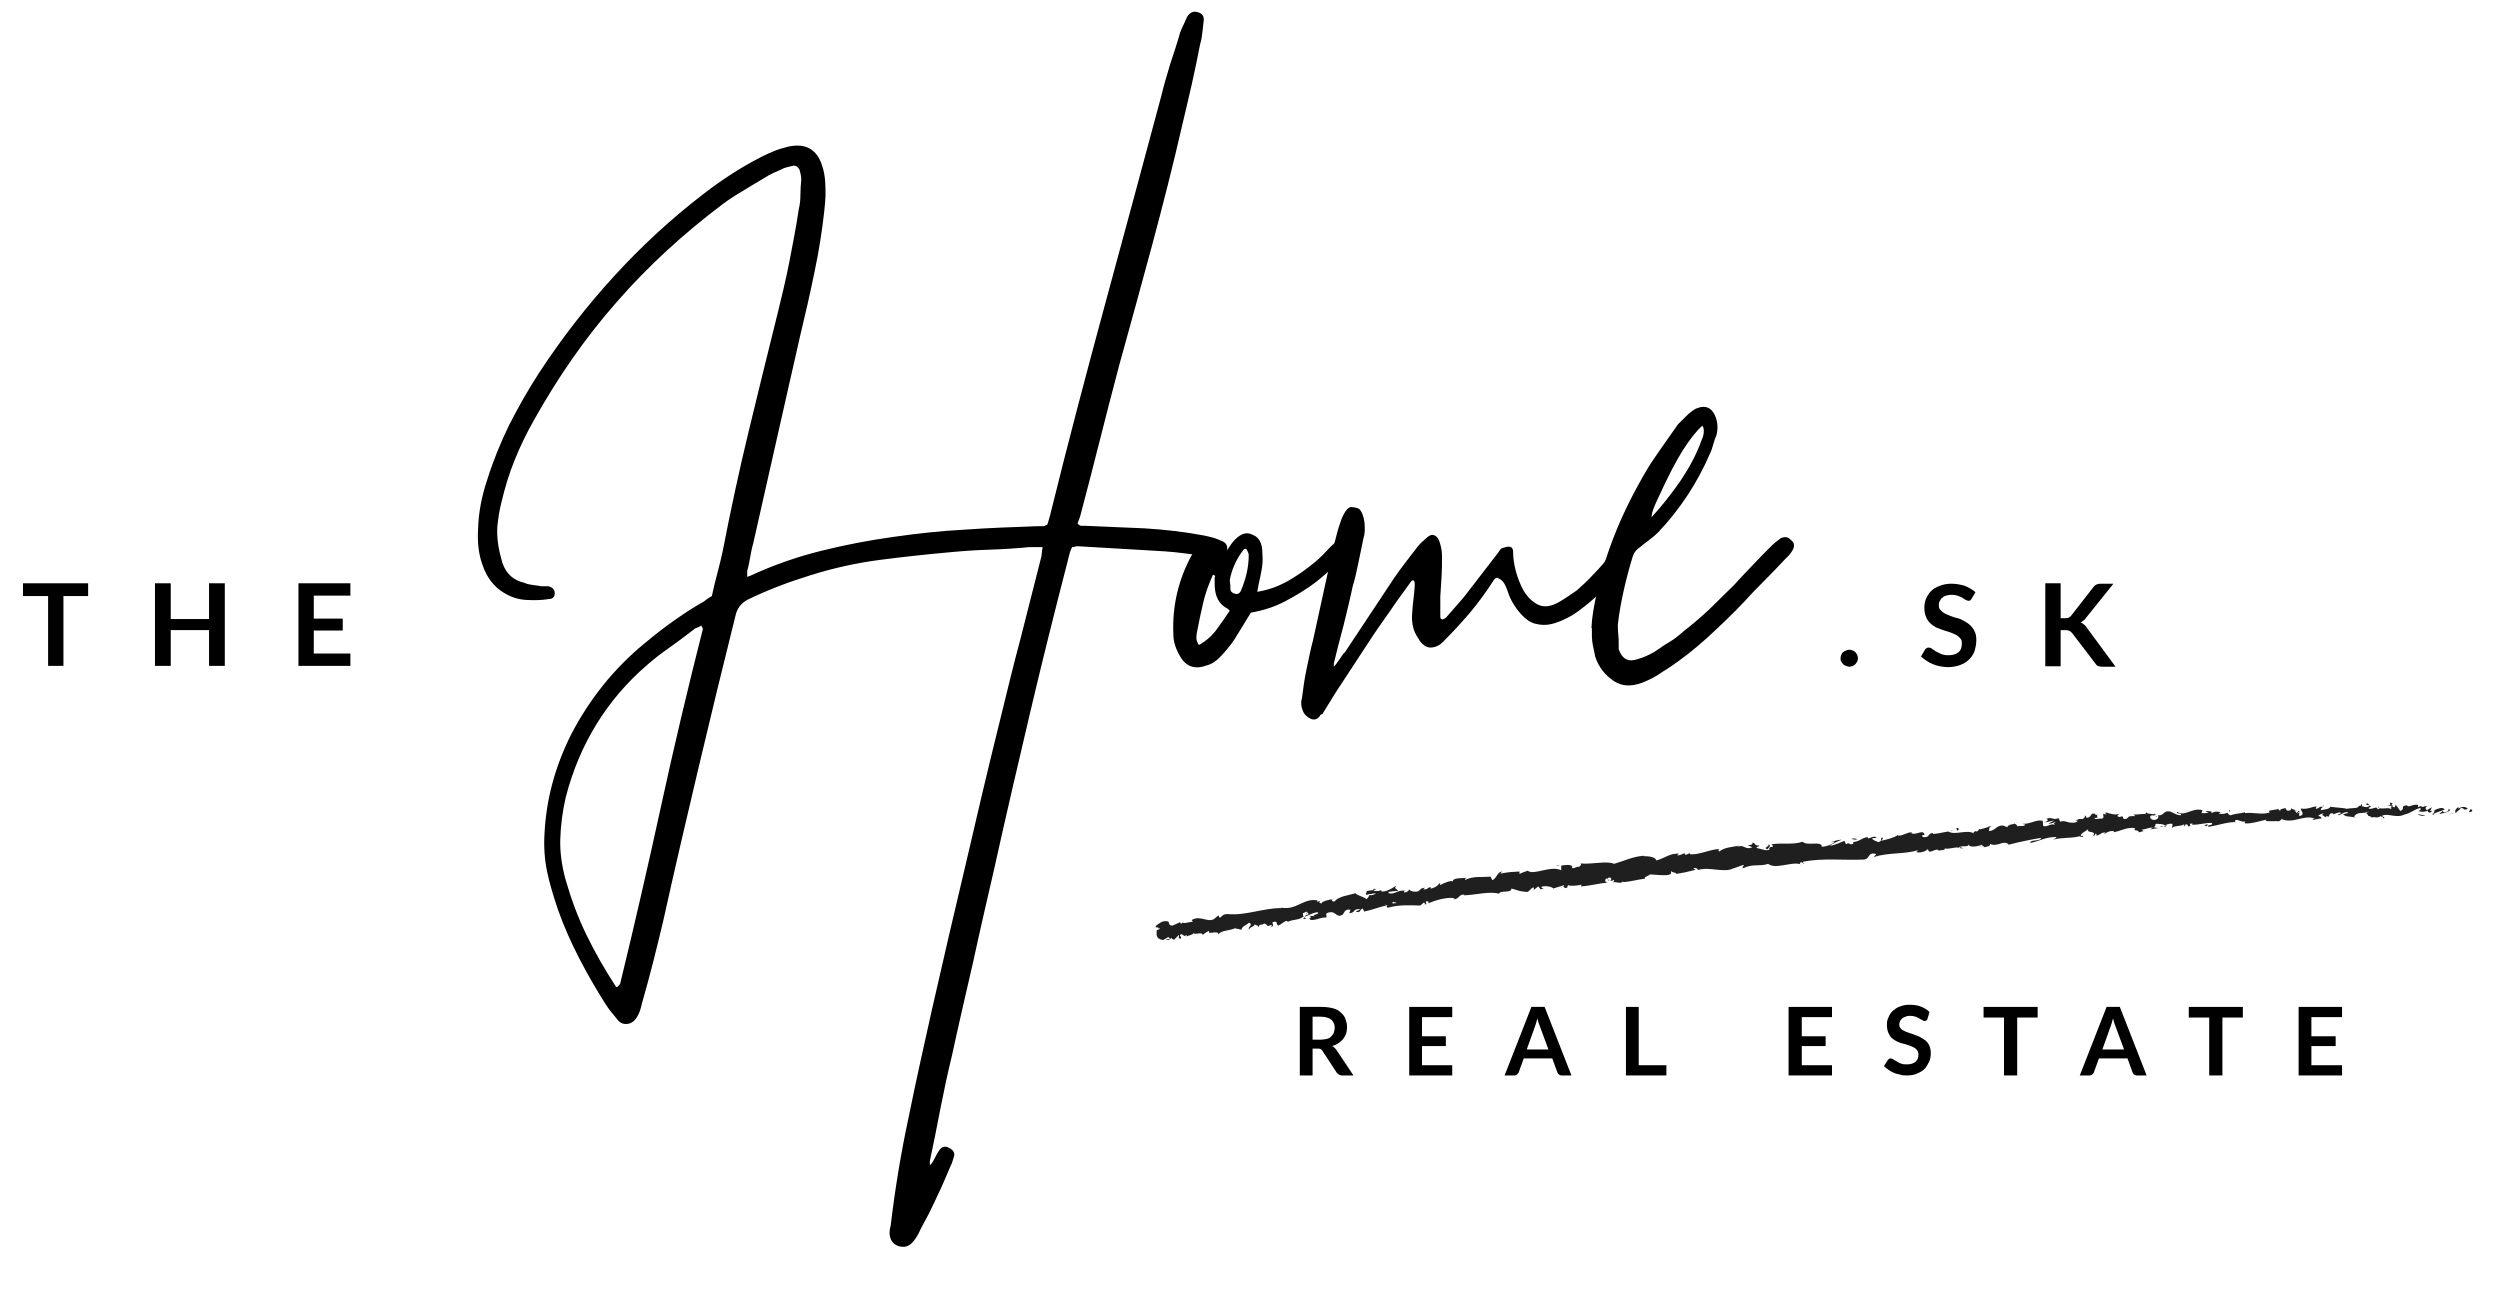 <?xml version="1.0" encoding="utf-8"?>
<!-- Generator: Adobe Illustrator 21.0.0, SVG Export Plug-In . SVG Version: 6.00 Build 0)  -->
<svg version="1.1" id="Layer_1" xmlns="http://www.w3.org/2000/svg" xmlns:xlink="http://www.w3.org/1999/xlink" x="0px" y="0px"
	 viewBox="0 0 587.2 302.8" enable-background="new 0 0 587.2 302.8" xml:space="preserve">
<polygon points="20.7,137 20.7,140 14.9,140 14.9,156.4 11.3,156.4 11.3,140 5.4,140 5.4,137 "/>
<polygon points="52.8,156.4 49.1,156.4 49.1,148 40.1,148 40.1,156.4 36.4,156.4 36.4,137 40.1,137 40.1,145.4 49.1,145.4 49.1,137 
	52.8,137 "/>
<polygon points="82.3,137 82.3,139.9 73.7,139.9 73.7,145.3 80.5,145.3 80.5,148.1 73.7,148.1 73.7,153.5 82.3,153.5 82.3,156.4 
	70.1,156.4 70.1,137 "/>
<path d="M432.3,154.6c0-0.3,0.1-0.5,0.2-0.8c0.1-0.3,0.2-0.5,0.4-0.6c0.2-0.2,0.4-0.3,0.7-0.4c0.3-0.1,0.5-0.2,0.8-0.2
	c0.3,0,0.5,0.1,0.8,0.2c0.3,0.1,0.5,0.3,0.6,0.4c0.2,0.2,0.3,0.4,0.4,0.6c0.1,0.3,0.2,0.5,0.2,0.8c0,0.3-0.1,0.6-0.2,0.8
	c-0.1,0.2-0.3,0.5-0.4,0.6c-0.2,0.2-0.4,0.3-0.6,0.4c-0.3,0.1-0.5,0.2-0.8,0.2c-0.3,0-0.6-0.1-0.8-0.2c-0.3-0.1-0.5-0.2-0.7-0.4
	c-0.2-0.2-0.3-0.4-0.4-0.6C432.3,155.2,432.3,154.9,432.3,154.6"/>
<path d="M463.1,140.6c-0.1,0.2-0.2,0.3-0.3,0.4c-0.1,0.1-0.3,0.1-0.5,0.1s-0.4-0.1-0.6-0.2c-0.2-0.1-0.5-0.3-0.8-0.5
	c-0.3-0.2-0.7-0.3-1.1-0.5c-0.4-0.1-0.9-0.2-1.4-0.2c-0.5,0-0.9,0.1-1.3,0.2c-0.4,0.1-0.7,0.3-0.9,0.5c-0.3,0.2-0.4,0.5-0.6,0.8
	s-0.2,0.6-0.2,1c0,0.5,0.1,0.8,0.4,1.1c0.3,0.3,0.6,0.6,1,0.8c0.4,0.2,0.9,0.4,1.4,0.6c0.5,0.2,1.1,0.4,1.6,0.5s1.1,0.4,1.6,0.7
	c0.5,0.3,1,0.6,1.4,1c0.4,0.4,0.8,0.9,1,1.4c0.3,0.6,0.4,1.2,0.4,2.1c0,0.9-0.2,1.7-0.4,2.5c-0.3,0.8-0.7,1.4-1.3,2
	c-0.6,0.6-1.3,1-2.1,1.3s-1.8,0.5-2.9,0.5c-0.6,0-1.2-0.1-1.8-0.2c-0.6-0.1-1.2-0.3-1.7-0.5c-0.5-0.2-1.1-0.5-1.5-0.8
	c-0.5-0.3-0.9-0.7-1.3-1l1-1.7c0.1-0.1,0.2-0.2,0.4-0.3c0.1-0.1,0.3-0.1,0.5-0.1c0.2,0,0.5,0.1,0.7,0.3c0.3,0.2,0.6,0.4,0.9,0.6
	c0.4,0.2,0.8,0.4,1.2,0.6c0.5,0.2,1.1,0.3,1.7,0.3c1,0,1.8-0.2,2.4-0.7c0.6-0.5,0.8-1.2,0.8-2.1c0-0.5-0.1-0.9-0.4-1.2
	c-0.3-0.3-0.6-0.6-1-0.8s-0.9-0.4-1.4-0.6c-0.5-0.2-1.1-0.3-1.6-0.5c-0.6-0.2-1.1-0.4-1.6-0.6c-0.5-0.3-1-0.6-1.4-1
	c-0.4-0.4-0.8-0.9-1-1.5c-0.3-0.6-0.4-1.3-0.4-2.2c0-0.7,0.1-1.4,0.4-2.1c0.3-0.7,0.7-1.3,1.2-1.8c0.5-0.5,1.2-0.9,2-1.2
	c0.8-0.3,1.7-0.5,2.7-0.5c1.1,0,2.2,0.2,3.2,0.5c1,0.4,1.8,0.9,2.5,1.5L463.1,140.6z"/>
<path d="M484.2,145.2h0.8c0.3,0,0.6,0,0.8-0.1c0.2-0.1,0.4-0.2,0.6-0.4l5.3-6.8c0.2-0.3,0.5-0.5,0.7-0.6c0.2-0.1,0.6-0.2,0.9-0.2
	h3.1l-6.5,8.1c-0.2,0.3-0.4,0.5-0.6,0.6c-0.2,0.2-0.4,0.3-0.6,0.4c0.3,0.1,0.6,0.3,0.8,0.5c0.2,0.2,0.5,0.4,0.7,0.8l6.7,9.1h-3.2
	c-0.4,0-0.7-0.1-1-0.2c-0.2-0.1-0.4-0.3-0.5-0.5l-5.5-7.2c-0.2-0.2-0.4-0.4-0.6-0.5c-0.2-0.1-0.5-0.2-1-0.2h-1.1v8.5h-3.6V137h3.6
	V145.2z"/>
<path d="M308.3,246.3v6.3h-3v-16.1h4.9c1.1,0,2,0.1,2.8,0.3s1.4,0.5,1.9,1c0.5,0.4,0.9,0.9,1.1,1.5c0.2,0.6,0.4,1.2,0.4,1.9
	c0,0.5-0.1,1.1-0.2,1.5c-0.2,0.5-0.4,0.9-0.7,1.3c-0.3,0.4-0.7,0.7-1.1,1c-0.4,0.3-0.9,0.5-1.5,0.7c0.4,0.2,0.7,0.5,1,0.9l4,6h-2.7
	c-0.3,0-0.5-0.1-0.7-0.2c-0.2-0.1-0.3-0.3-0.5-0.4l-3.4-5.2c-0.1-0.2-0.3-0.3-0.4-0.4c-0.2-0.1-0.4-0.1-0.7-0.1H308.3z M308.3,244.2
	h1.9c0.6,0,1.1-0.1,1.5-0.2c0.4-0.1,0.8-0.3,1-0.6s0.5-0.5,0.6-0.9s0.2-0.7,0.2-1.1c0-0.8-0.3-1.4-0.8-1.9c-0.5-0.4-1.4-0.7-2.5-0.7
	h-1.9V244.2z"/>
<polygon points="341.1,236.5 341.1,238.9 334,238.9 334,243.4 339.6,243.4 339.6,245.7 334,245.7 334,250.2 341.1,250.2 
	341.1,252.6 331,252.6 331,236.5 "/>
<path d="M369.1,252.6h-2.3c-0.3,0-0.5-0.1-0.6-0.2c-0.2-0.1-0.3-0.3-0.4-0.5l-1.2-3.3h-6.7l-1.2,3.3c-0.1,0.2-0.2,0.3-0.4,0.5
	c-0.2,0.1-0.4,0.2-0.6,0.2h-2.3l6.3-16.1h3.1L369.1,252.6z M358.6,246.5h5.1l-2-5.4c-0.1-0.2-0.2-0.5-0.3-0.8
	c-0.1-0.3-0.2-0.7-0.3-1.1c-0.1,0.4-0.2,0.7-0.3,1.1c-0.1,0.3-0.2,0.6-0.3,0.9L358.6,246.5z"/>
<polygon points="384.9,250.2 391.4,250.2 391.4,252.6 381.9,252.6 381.9,236.5 384.9,236.5 "/>
<polygon points="430.3,236.5 430.3,238.9 423.2,238.9 423.2,243.4 428.8,243.4 428.8,245.7 423.2,245.7 423.2,250.2 430.3,250.2 
	430.3,252.6 420.1,252.6 420.1,236.5 "/>
<path d="M452.7,239.4c-0.1,0.2-0.2,0.3-0.3,0.3c-0.1,0.1-0.2,0.1-0.4,0.1s-0.3-0.1-0.5-0.2c-0.2-0.1-0.4-0.2-0.7-0.4
	c-0.3-0.1-0.5-0.3-0.9-0.4c-0.3-0.1-0.7-0.2-1.2-0.2c-0.4,0-0.8,0-1.1,0.2c-0.3,0.1-0.6,0.2-0.8,0.4c-0.2,0.2-0.4,0.4-0.5,0.6
	c-0.1,0.2-0.2,0.5-0.2,0.8c0,0.4,0.1,0.7,0.3,0.9c0.2,0.3,0.5,0.5,0.8,0.6c0.3,0.2,0.7,0.3,1.2,0.5c0.4,0.1,0.9,0.3,1.4,0.5
	c0.5,0.2,0.9,0.3,1.4,0.6c0.4,0.2,0.8,0.5,1.2,0.8c0.3,0.3,0.6,0.7,0.8,1.2c0.2,0.5,0.3,1,0.3,1.7c0,0.7-0.1,1.4-0.4,2
	c-0.3,0.6-0.6,1.2-1.1,1.7c-0.5,0.5-1.1,0.8-1.8,1.1c-0.7,0.3-1.5,0.4-2.4,0.4c-0.5,0-1,0-1.5-0.2c-0.5-0.1-1-0.2-1.4-0.4
	c-0.5-0.2-0.9-0.4-1.3-0.7c-0.4-0.3-0.8-0.6-1.1-0.9l0.9-1.4c0.1-0.1,0.2-0.2,0.3-0.3c0.1-0.1,0.2-0.1,0.4-0.1
	c0.2,0,0.4,0.1,0.6,0.2c0.2,0.2,0.5,0.3,0.8,0.5c0.3,0.2,0.6,0.4,1,0.5c0.4,0.2,0.9,0.2,1.4,0.2c0.9,0,1.5-0.2,2-0.6
	c0.5-0.4,0.7-1,0.7-1.7c0-0.4-0.1-0.8-0.3-1c-0.2-0.3-0.5-0.5-0.8-0.7c-0.4-0.2-0.7-0.3-1.2-0.5c-0.4-0.1-0.9-0.3-1.4-0.4
	c-0.5-0.1-0.9-0.3-1.4-0.5c-0.4-0.2-0.8-0.5-1.2-0.8c-0.3-0.3-0.6-0.8-0.8-1.3c-0.2-0.5-0.3-1.1-0.3-1.9c0-0.6,0.1-1.2,0.4-1.7
	c0.2-0.6,0.6-1.1,1-1.5c0.5-0.4,1-0.8,1.7-1c0.7-0.3,1.4-0.4,2.2-0.4c1,0,1.8,0.1,2.6,0.4c0.8,0.3,1.5,0.7,2.1,1.3L452.7,239.4z"/>
<polygon points="478.6,236.5 478.6,239 473.8,239 473.8,252.6 470.7,252.6 470.7,239 465.9,239 465.9,236.5 "/>
<path d="M504.2,252.6h-2.3c-0.3,0-0.5-0.1-0.6-0.2c-0.2-0.1-0.3-0.3-0.4-0.5l-1.2-3.3H493l-1.2,3.3c-0.1,0.2-0.2,0.3-0.4,0.5
	c-0.2,0.1-0.4,0.2-0.6,0.2h-2.3l6.3-16.1h3.1L504.2,252.6z M493.8,246.5h5.1l-2-5.4c-0.1-0.2-0.2-0.5-0.3-0.8
	c-0.1-0.3-0.2-0.7-0.3-1.1c-0.1,0.4-0.2,0.7-0.3,1.1c-0.1,0.3-0.2,0.6-0.3,0.9L493.8,246.5z"/>
<polygon points="526.8,236.5 526.8,239 522,239 522,252.6 518.9,252.6 518.9,239 514.1,239 514.1,236.5 "/>
<polygon points="550.1,236.5 550.1,238.9 542.9,238.9 542.9,243.4 548.6,243.4 548.6,245.7 542.9,245.7 542.9,250.2 550.1,250.2 
	550.1,252.6 539.9,252.6 539.9,236.5 "/>
<path d="M174.2,136c0.6-0.3,1.4-0.5,2.1-0.8c5.4-2.5,10.9-4.4,16.5-5.8c5.6-1.4,11.3-2.5,17.1-3.3c5.6-0.8,11.1-1.4,16.7-1.7
	c5.6-0.4,11.2-0.6,16.9-0.8h1.7l0.8-0.4c0.1-0.4,0.3-0.8,0.4-1.3c0.1-0.5,0.3-0.9,0.4-1.5c4.1-16.6,8.4-32.9,12.8-49.1
	c4.4-16.2,8.8-32.5,13.2-48.9c0.6-2.6,1.4-5.1,2.1-7.5c0.8-2.4,1.6-4.8,2.3-7.3c0.3-0.6,0.5-1.3,0.8-1.8c0.3-0.6,0.5-1.2,0.8-1.8
	c0.6-1,1.4-1.4,2.3-1.2c1.3,0.3,1.8,1,1.6,2.3c-0.1,0.9-0.2,1.8-0.3,2.6c-0.1,0.8-0.2,1.7-0.5,2.6c-0.6,3.2-1.3,6.4-2,9.6
	c-0.7,3.2-1.5,6.3-2.2,9.4c-2.2,9.6-4.6,19-7.1,28.3c-2.5,9.3-5.1,18.7-7.7,28.1c-1.6,6-3.1,11.9-4.6,17.8c-1.5,5.9-3,11.8-4.6,17.8
	c-0.3,0.8-0.5,1.3-0.6,1.6c0.3,0.4,0.5,0.6,0.9,0.6h0.9l14,0.6c4.7,0.3,9.3,0.8,14,1.7c1.4,0.3,2.7,0.6,3.9,1.2
	c1.2,0.4,1.6,1.2,1.4,2.3c-0.3,1-0.9,1.6-1.9,1.6c-1.3,0-2.3-0.1-2.9-0.2c-1.7-0.3-3.3-0.5-4.9-0.7c-1.6-0.2-3.3-0.4-4.9-0.5
	l-20.4-1.2c-0.3,0-0.5,0-0.7,0.1c-0.2,0.1-0.4,0.1-0.7,0.1c-0.3,0.6-0.5,1.2-0.6,1.6c-0.1,0.5-0.3,1-0.4,1.6
	c-3.1,12-6.1,24-8.9,35.9c-2.8,11.9-5.6,23.9-8.3,36.1c-1.7,7.4-3.4,14.7-5,22.1c-1.7,7.4-3.4,14.7-5,22.1c-1,4.1-1.9,8.3-2.7,12.4
	c-0.8,4.1-1.6,8.3-2.5,12.4v1c0.3-0.3,0.5-0.5,0.6-0.7c0.1-0.2,0.3-0.4,0.4-0.7c0.5-1,0.9-1.7,1.2-2.1c0.6-0.9,1.4-1.1,2.3-0.6
	c1,0.5,1.4,1.2,1.2,1.9c-0.3,1-0.5,1.8-0.8,2.3c-0.5,1.2-1,2.3-1.5,3.5c-0.5,1.2-1,2.3-1.6,3.5c-0.6,1.4-1.4,2.9-2.1,4.4
	c-0.8,1.5-1.6,2.9-2.3,4.4c-0.5,1-1,1.7-1.4,2.1c-0.8,1-1.9,1.4-3.3,1c-1.2-0.4-1.9-1.2-2.1-2.5c-0.1-0.5-0.1-1.3,0.2-2.3
	c1-8.5,2.4-17,4.2-25.4c1.7-8.4,3.6-16.9,5.5-25.4c2.6-11.4,5.2-22.7,7.9-34c2.6-11.3,5.3-22.7,8.1-34c1.6-6.5,3.1-12.8,4.8-19.1
	c1.6-6.3,3.2-12.6,4.8-18.9c0.1-0.4,0.2-0.8,0.2-1.2c0-0.4,0.1-0.8,0.2-1.4h-3.1c-3.1,0.3-6.2,0.5-9.3,0.6c-3.1,0.1-6.2,0.3-9.3,0.6
	c-5.6,0.5-11.1,1.1-16.5,1.8c-5.4,0.7-10.9,1.9-16.3,3.6c-5.2,1.6-10.2,3.5-14.9,5.8c-1.4,0.8-2.3,1.9-2.7,3.5
	c-3,12-5.9,24-8.7,35.8c-2.8,11.8-5.6,23.8-8.3,36c-0.8,3.4-1.6,6.6-2.4,9.8c-0.8,3.2-1.7,6.4-2.6,9.6c-0.3,1.3-0.6,2.4-1.2,3.3
	c-0.6,1-1.5,1.6-2.4,1.6c-1,0.1-1.8-0.4-2.4-1.3c-0.5-0.6-1-1.2-1.4-1.7c-0.4-0.5-0.8-1.1-1.2-1.7c-2.2-3.5-4.3-7.1-6.2-10.8
	c-1.9-3.7-3.6-7.5-5-11.5c-1-3-1.9-5.9-2.5-8.8c-0.6-2.9-0.8-5.9-0.6-9c0.4-8,2.5-15.7,6.2-23.1c4.3-8.3,10-15.5,17.3-21.5
	c4.3-3.6,8.6-6.7,13-9.3c0.5-0.3,1-0.5,1.4-0.9c0.4-0.3,0.8-0.6,1.4-0.9c0.4-1.8,0.8-3.6,1.3-5.4c0.5-1.8,0.9-3.6,1.3-5.4
	c1.8-9.3,3.8-18.6,6-27.7c2.2-9.2,4.5-18.4,6.8-27.7c1-4.1,2-8.2,2.8-12.3c0.8-4.1,1.6-8.2,2.2-12.3c0.3-1.2,0.4-2.3,0.4-3.5
	s0.1-2.3,0.2-3.5c0-0.5-0.1-1.3-0.4-2.3c-0.3-0.6-0.7-1-1.4-1c-1.3,0.3-2.2,0.5-2.7,0.8c-0.6,0.3-1.3,0.6-2,0.9
	c-0.7,0.3-1.4,0.7-2,1.1c-1.7,1-3.4,2-5,3c-1.7,1-3.3,2-4.9,3.2c-9.3,7-17.7,14.7-25,23.1c-7.4,8.4-13.8,17.7-19.4,27.7
	c-1.7,3-3.2,6.1-4.5,9.3c-1.3,3.2-2.3,6.5-3.1,9.9c-0.5,1.9-0.8,3.9-1,5.9c-0.1,2,0.1,4,0.6,6.1l0.6,2.3c0.9,2.6,2.6,4.1,5.2,4.7
	c0.6,0.3,1.3,0.4,2,0.5c0.7,0.1,1.4,0.2,2,0.3h1.7c0.9,0.3,1.4,0.8,1.4,1.6c0,0.9-0.5,1.4-1.4,1.4c-1.8,0.3-3.6,0.3-5.4,0.2
	c-1.8-0.1-3.6-0.7-5.2-1.7c-2.3-1.4-4-3.6-5-6.6c-0.9-2.5-1.2-5.3-1-8.5c0.1-3.6,0.8-7.4,2.1-11.3c1.4-4.5,3.2-8.9,5.2-13
	c2.1-4.1,4.4-8.2,7-12.2c5.3-8.1,11.2-15.7,17.6-22.7c6.4-7,13.4-13.5,21.1-19.4c4.4-3.4,8.9-6.3,13.6-8.7c1-0.5,2.1-1,3.1-1.4
	c1-0.4,2.1-0.7,3.3-1c4-0.8,6.6,0.7,7.8,4.5c0.4,1.2,0.6,2.3,0.7,3.5c0.1,1.2,0.1,2.3,0.1,3.5c-0.1,2.3-0.4,4.7-0.7,7
	c-0.3,2.3-0.7,4.7-1.1,7c-1,5.2-2.1,10.3-3.3,15.3s-2.3,10.2-3.5,15.3c-1.4,6.2-2.8,12.4-4.2,18.6s-2.8,12.4-4.2,18.6
	c-0.3,1-0.5,2.1-0.7,3.2c-0.2,1.1-0.4,2.2-0.7,3.2v1.4L174.2,136z M145.1,231.7c0.4-0.4,0.6-0.6,0.6-0.8c3.4-14,6.6-27.9,9.6-41.7
	c3-13.8,6.3-27.7,9.8-41.5l-0.4-0.8c-0.3,0.3-0.6,0.4-0.9,0.5c-0.3,0.1-0.6,0.2-0.9,0.5c-1.8,1.4-3.7,2.8-5.5,4.1
	c-1.9,1.3-3.7,2.7-5.3,4.1c-4.8,4.1-8.8,8.8-12,14c-3.2,5.2-5.6,10.9-7.2,17.1c-0.8,3.4-1.2,6.7-1.3,9.9c-0.1,3.2,0.4,6.5,1.3,9.7
	c1.3,4.5,2.9,8.8,4.9,12.9c2,4.1,4.3,8.1,6.9,12.1H145.1z"/>
<path d="M289.4,127.5c1.7-2.1,3.3-2.7,4.8-1.9c1.6,0.6,2.3,2.1,2.3,4.3c0.1,1.2,0.1,2.3-0.1,3.5c-0.2,1.2-0.4,2.3-0.7,3.5l-0.4,2.1
	c2.5-0.4,4.7-1.2,6.8-2.3c2.1-1.2,3.9-2.4,5.4-3.6c1.6-1.2,2.9-2.4,4-3.6c1.1-1.2,1.9-1.9,2.4-2.3c0.6-0.5,1.4-0.6,2.2-0.3
	c0.8,0.3,1,1,0.5,2c-0.4,0.8-1.2,1.9-2.5,3.3c-1.3,1.4-3,2.9-5,4.5c-2.1,1.6-4.4,3-7,4.4c-2.6,1.4-5.4,2.3-8.3,2.8
	c-0.6,1-1.3,2.1-1.9,3.1c-0.6,1-1.3,2.1-1.9,3.1c-0.9,1.4-2.1,2.8-3.5,4.3c-0.9,0.9-1.9,1.6-3.1,1.9c-2.7,1-4.8,0.3-6.2-2.1
	c-1-1.7-1.6-3.4-1.6-5.2c-0.3-6.7,1.2-12.9,4.3-18.6c0.5-0.9,1.2-1.8,2.1-2.7c2.1-1.6,3.8-1.1,5.2,1.4c0,0.1,0.1,0.5,0.4,1
	L289.4,127.5z M288.8,143.4l-0.4-0.4c-2.1-1-3.1-3-3.1-5.8V136c0-0.3,0-0.5,0.1-0.6c0.1-0.1-0.1-0.3-0.5-0.4c-1,2.2-1.8,4.4-2.3,6.6
	c-0.5,2.2-1,4.4-1.4,6.6c-0.1,0.5-0.2,1-0.2,1.6c0,0.5,0.2,1.1,0.6,1.7c1.8-1,3.2-2.3,4.2-3.7c1-1.4,2-2.8,3-4.3V143.4z
	 M292.7,128.9c-0.4,0-0.6,0.1-0.6,0.2c-1.4,1.8-2.5,3.9-3.1,6.4c-0.1,0.4-0.2,0.8-0.1,1.3c0.1,0.5,0.1,0.9,0.1,1.5
	c0,0.6,0.4,1,1.2,1.2c0.5,0.1,0.9-0.1,1.2-0.6c1.3-3,1.9-5.8,1.9-8.5c0-0.3-0.1-0.6-0.4-1.2L292.7,128.9z"/>
<path d="M350.9,136.2c-1.8,2.8-3.7,5.4-5.7,7.8c-2,2.3-4.1,4.6-6.3,6.8c-0.9,0.9-1.9,1.3-3,1.3c-1.1-0.1-2-0.8-2.8-2.2
	c-1.2-1.7-1.6-3.7-1.4-6c0.1-1.4,0.2-2.5,0.3-3.2c0.1-0.7,0.2-1.8,0.3-3.2c0-0.8-0.1-1.2-0.4-1.2c-0.1,0-0.3,0.1-0.4,0.2
	c-1.8,2.5-3.6,4.9-5.2,7.3c-1.7,2.4-3.4,4.8-5,7.3l-7.6,11.6l-2.9,4.7c-0.1,0.3-0.3,0.4-0.4,0.4c-0.1,0-0.3,0.1-0.4,0.4
	c-0.6,0.8-1.4,1-2.2,0.6c-0.8-0.4-1.5-1-1.8-1.9c-0.4-0.9-0.5-1.9-0.2-2.9c0.3-2.3,0.6-4.6,1.1-6.9c0.5-2.3,0.9-4.5,1.5-6.7
	l4.7-21.5c0.3-1.2,0.6-2.3,0.9-3.5c0.3-1.2,0.7-2.3,1.1-3.5c0.8-1.9,1.6-2.9,2.4-2.8c0.8,0.1,1.5,0.2,1.8,0.5c0.6,0.6,1,1.7,1.2,3.2
	c0.1,1.5,0.1,2.6-0.2,3.4c-0.4,1.9-0.8,3.9-1.2,5.8c-0.4,1.9-0.8,3.9-1.4,5.8c-0.6,3-1.4,6-2.1,9c-0.8,3-1.6,6-2.3,9v0.8
	c0.3-0.3,0.7-0.8,1.3-1.7c0.6-0.9,1-1.5,1.3-1.7l11.6-17.5c0.9-1.3,1.8-2.5,2.7-3.7c0.9-1.2,1.8-2.3,2.7-3.5
	c0.6-0.8,1.4-1.5,2.1-2.1c0.6-0.6,1.3-0.9,1.8-0.7c0.6,0.2,1,0.7,1.3,1.5c0.4,1.2,0.6,2.3,0.6,3.5c0,1.6,0,3.1-0.1,4.7
	c-0.1,1.6-0.2,3.1-0.3,4.7v4.7c0,0.5,0.2,0.7,0.5,0.7c0.3-0.1,0.6-0.2,0.9-0.5l4.1-4.7l8.1-10.5c0.3-0.5,0.5-0.8,0.8-1
	c0.8-0.3,1.4-0.4,1.7-0.4c0.6,0,1,0.4,1,1.2c0,1.4,0.2,2.7,0.5,4c0.3,1.2,0.7,2.5,1.3,3.8c0.9,2.1,2.2,3.6,3.8,4.5
	c1.6,0.9,3.5,0.6,5.7-0.8c0.8-0.5,1.6-1,2.3-1.5c0.8-0.5,1.5-1,2.1-1.6c1.6-1.4,3-2.9,4.4-4.4c1.4-1.5,2.6-3.1,3.6-4.9
	c0.3-0.5,0.8-1.3,1.6-2.3c0.3-0.3,0.7-0.4,1.3-0.4c0.6,0,1,0.1,1.3,0.4c0.8,0.5,0.9,1.3,0.4,2.3l-0.6,1.2
	c-3.2,5.4-7.2,9.8-11.8,13.2c-1,0.8-2.1,1.5-3.3,2.1c-1.2,0.6-2.4,1.1-3.7,1.4c-1.3,0.3-2.5,0.2-3.7-0.1c-1.2-0.3-2.3-1.1-3.3-2.2
	c-1.6-1.8-2.6-3.6-3.1-5.2c-0.1-0.4-0.3-0.8-0.5-1.3c-0.2-0.5-0.4-0.8-0.7-1.2c-0.3-0.3-0.5-0.5-0.8-0.6
	C351.6,135.5,351.3,135.7,350.9,136.2"/>
<path d="M373.8,147.5c0.1-2.5,0.6-5.3,1.3-8.4c0.7-3.2,1.6-6.5,2.8-9.9c1.2-3.4,2.6-6.8,4.2-10.1c1.6-3.3,3.3-6.4,5.1-9.4
	c1-1.6,2.1-3.1,3.1-4.6c1-1.5,2.1-2.9,3.1-4.4c0.4-0.6,0.8-1.2,1.3-1.6c0.5-0.5,0.9-0.9,1.5-1.5c0.6-0.6,1.4-1.2,2.1-1.6
	c2.3-1,3.9-0.3,4.8,2.3c0.4,1.4,0.4,2.8,0,4.1c-0.3,0.6-0.5,1.3-0.7,2c-0.2,0.7-0.4,1.4-0.7,2c-3,7-7.1,13.2-12.2,18.6
	c-0.6,0.6-1.4,1.3-2.1,1.8c-0.8,0.6-1.6,1.2-2.3,1.8c-0.9,0.6-1.4,1.4-1.6,2.1c-0.8,2.6-1.5,5.2-2.1,7.9c-0.6,2.7-1.1,5.3-1.4,8.1
	c0,0.8,0,1.6,0.1,2.3c0.1,0.8,0.1,1.6,0.1,2.3v1.2c0.8,2.3,2.3,3.1,4.5,2.3c1.4-0.4,2.7-1,3.9-1.7c1.2-0.8,2.3-1.6,3.5-2.3
	s2.3-1.6,3.3-2.5c2.2-1.7,4.3-3.5,6.2-5.3c1.9-1.9,3.9-3.8,5.8-5.7c1.4-1.6,2.9-3.1,4.4-4.7c1.5-1.6,2.9-3,4.4-4.5
	c0.4-0.4,1.1-1,2.1-1.7c0.9-0.4,1.7-0.3,2.3,0.4c0.9,0.6,1,1.5,0.4,2.5c-0.5,0.8-1,1.4-1.4,1.7c-1.7,1.8-3.3,3.5-4.9,5.1
	c-1.6,1.6-3.3,3.3-4.9,5.1c-2.8,3-5.8,5.8-8.7,8.5c-3,2.7-6.1,5.2-9.5,7.4c-0.8,0.5-1.6,1-2.3,1.5c-0.8,0.5-1.6,0.9-2.5,1.3
	c-3,1.4-5.5,1.5-7.7,0.1c-2.1-1.4-3.6-3.3-4.4-5.7l-0.6-2.9c-0.1-0.6-0.2-1.3-0.2-2V147.5z M399.8,100c-1.4,1.3-2.9,3.2-4.5,5.7
	c-1.6,2.5-3.5,6.2-5.8,11.2c-0.3,0.6-0.6,1.3-0.9,2c-0.3,0.7-0.6,1.6-0.7,2.6c2.6-2.8,4.9-5.8,6.9-8.7c2-3,3.7-6.1,4.9-9.5
	c0.5-1,0.6-2,0.4-2.9L399.8,100z"/>
<path fill="#1F1F1F" d="M580.6,190.6c0.2-0.2,0-0.6-0.4-0.5l-0.3,0.7L580.6,190.6z"/>
<path fill="#1F1F1F" d="M577.5,189.5c-0.5,0.3-1.1,0.9-0.7,1.5c0.5-0.7,0.6-0.4,1.2-1.2c0.4-0.1,0.8,0.2,0.7,0.4
	c0.2-0.2,0.7,0.1,0.9-0.3c-0.6-0.5-1.3-0.5-2.1,0C577.3,189.8,577.5,189.6,577.5,189.5"/>
<path fill="#1F1F1F" d="M533.6,190.6l0.3,0.1C533.8,190.6,533.7,190.6,533.6,190.6"/>
<path fill="#1F1F1F" d="M506.3,191.9c0.2,0,0.3-0.1,0.3-0.2C506.4,191.8,506.3,191.8,506.3,191.9"/>
<path fill="#1F1F1F" d="M501.6,191.4c0.1,0,0.2,0,0.3,0C501.8,191.4,501.7,191.4,501.6,191.4"/>
<path fill="#1F1F1F" d="M533.6,190.6l-0.7-0.2C532.8,190.6,533.2,190.6,533.6,190.6"/>
<path fill="#1F1F1F" d="M571.5,191.4c0.1,0,0.3-0.1,0.4-0.2c-0.1,0-0.2,0.1-0.4,0.1C571.5,191.3,571.5,191.3,571.5,191.4"/>
<path fill="#1F1F1F" d="M545.5,189.4l0.2,0c0.1-0.1,0.1-0.2,0.2-0.3L545.5,189.4z"/>
<path fill="#1F1F1F" d="M554.7,188.9c-0.2,0-0.3,0.6-0.3,0.8c0.1-0.2,0.3-0.4,0.4-0.4C554.8,189.1,554.8,189,554.7,188.9"/>
<path fill="#1F1F1F" d="M569.4,189.2l0.3-0.1C569.6,189.1,569.4,189.1,569.4,189.2"/>
<path fill="#1F1F1F" d="M538.9,189.6c0-0.1-0.1-0.2-0.1-0.2C538.8,189.5,538.9,189.6,538.9,189.6"/>
<path fill="#1F1F1F" d="M283.1,219.5C283.1,219.4,283.1,219.4,283.1,219.5C283,219.4,283,219.5,283.1,219.5"/>
<path fill="#1F1F1F" d="M272.1,218.3l0.1-0.1c0-0.1,0-0.2,0-0.3L272.1,218.3z"/>
<path fill="#1F1F1F" d="M493.1,191.3C493.1,191.3,493.1,191.3,493.1,191.3C493.4,191.2,493.2,191.3,493.1,191.3"/>
<path fill="#1F1F1F" d="M415.2,198.3c0.9,0.4-1.4,0.8,0,1.2C415.1,199.3,416.4,198.5,415.2,198.3"/>
<path fill="#1F1F1F" d="M571.3,191.3c-0.1,0-0.3,0-0.4,0C571.1,191.3,571.2,191.3,571.3,191.3"/>
<path fill="#1F1F1F" d="M415.2,199.5L415.2,199.5l0.1,0C415.3,199.5,415.3,199.5,415.2,199.5"/>
<path fill="#1F1F1F" d="M473.6,193.1c0,0.1,0.1,0.2,0.2,0.2C473.8,193.3,473.7,193.2,473.6,193.1"/>
<path fill="#1F1F1F" d="M488.2,192.8l-0.4,0C488,192.8,488.1,192.8,488.2,192.8"/>
<path fill="#1F1F1F" d="M466,194.5c-0.2,0-0.3-0.1-0.5,0c0,0,0.1,0,0.1,0.1C465.7,194.4,465.8,194.4,466,194.5"/>
<path fill="#1F1F1F" d="M458.2,195.1c0,0,0.1,0.1,0.2,0.1c0.1,0,0.2,0,0.2-0.1L458.2,195.1z"/>
<path fill="#1F1F1F" d="M306.8,215.8c-0.2-0.1-0.3-0.3-0.4-0.4C306.5,215.7,305.4,216,306.8,215.8"/>
<path fill="#1F1F1F" d="M571.5,191.1c0,0.1-0.1,0.2-0.2,0.3c0.1,0,0.2,0,0.3,0C571.6,191.2,571.6,191.1,571.5,191.1"/>
<path fill="#1F1F1F" d="M466.1,198.9l-1.3,0C465.2,199,465.6,198.9,466.1,198.9"/>
<path fill="#1F1F1F" d="M362.9,208.6l-0.3,0.1C362.7,208.7,362.8,208.6,362.9,208.6"/>
<path fill="#1F1F1F" d="M461.1,199.3c-0.2-0.2-0.5-0.3-0.7-0.3c0,0-0.1,0.1-0.1,0.2L461.1,199.3z"/>
<path fill="#1F1F1F" d="M306.3,215.3L306.3,215.3L306.3,215.3z"/>
<path fill="#1F1F1F" d="M298.3,217.8c1.2-0.2,0.5-0.8,0.6-1.2c1.4-0.4,0.7,0.4,1.3,0.8c0.9-0.3,1.4-1.1,2.1-1.1
	c0.1,0.1,0.2,0.1,0.1,0.3c0.9-0.7,2.8-0.4,3.7-1.3c0.1,0.1,0.1,0.1,0.2,0.2c-0.2-0.3-0.3-0.7-0.3-1c0.5-0.1,0.9-0.6,1.2-0.2
	c-0.3,0-0.3,0.2-0.5,0.4l0.5-0.3c0.6,0.6-0.7,0.3-0.7,0.9c1.1-0.4,2.2-1.1,3.1-1c0.3,0.6-1.9,0.5-0.7,0.9l-1.3-0.1
	c1.1,0.9-0.8,0,0.3,1c1.7,0,1.8-0.6,3.6-0.6c0.3-0.4-0.2-0.5,0.1-1c2.3-1,2.1,1.4,3.8,0.3c0.4-0.5,0.5-1.4,1.8-1.1l-0.3,0.8
	c1.6-0.1,0.8-1.2,2.6-0.9c-0.3,0.3-1.3,0.4-1,0.5c1.2,0.5,0.7-0.5,1.6-0.7l0.3,0.7c1.7-0.3,3.6-1.1,5.5-1.5
	c-0.1,0.2-0.4,0.5,0.1,0.6c2.4-0.7,5.2-0.6,7.6-0.5l0.8-0.7c0.2,0,0.4,0.2,0.2,0.4c0.9,0.1,0-0.4,0.4-0.7c0.5-0.1,0.7,0.2,0.4,0.5
	c1.6-0.7,4.5-1.6,6.3-1.2l-0.3,0.2c1.4,0.1,1.3-1.4,2.6-1l-0.2,0.1c2.9-0.1,6-1,8.3-0.4c0.3-0.9,2.9,0,2.9-1.2
	c1.7,0.4,1.3,0.6,3.6,0.8c0.6,0,0.8-0.8,1.6-1.1l0.1,0.6l1-0.8l0.6,0.7l0.7-0.2c-0.3,0-0.6-0.2-0.6-0.4c1.1-0.4,2.8,0.1,2.8,0.4
	l2.6-0.8c0,0.3-0.5,0.4-0.8,0.6c1.3-0.8,0.3,0.6,1.6-0.1c-0.2-0.1,0.1-0.4,0.1-0.5c0.7,0.3,2.2,0.1,3.2-0.1l-0.2,0.4
	c2-0.1,4.1-0.7,6.3-0.9c-0.8-0.1-0.7-0.9-0.1-1l0.3,0.6c0.4-0.4-0.7-0.2,0.1-0.8c0.8,0,0.6,0.7,0.2,0.9l1-0.3
	c0.1,0.2-0.1,0.3-0.2,0.6c0.4-0.4,1.8,0.5,2.3-0.3l0.1,0.2c2.2-0.2,3.2-0.6,5-0.8c0-0.6,0.7-0.5,1.2-1c1.3,0,2.9,0.3,4.4,0.1
	c1.1-0.4,0.3-0.5,0.7-0.9c0.1,0.5,1.7,0.3,0.9,0.7c1.9-0.3,2.4-0.4,4.8-1c-0.3-0.2-0.6-0.2-0.5-0.4c0.4-0.1,1,0.1,1,0.4l-0.1,0.1
	c2.6-1,6.4,0.8,8.5-0.5l-0.1,0.1l2.2-0.8c1,0-0.6,0.4,0.2,0.7c2.3-1.1,3.8-0.3,5.8-1c1.7,1.4,5.5-0.6,7.6,0.1l-0.2-0.3
	c0.5-0.4,0.7,0.1,1.1,0.2c-0.1-0.3-0.6-0.3-0.3-0.5c4.5-0.9,9.5-0.3,14.2-0.5c1.7-0.1,0.8-1.9,3-1.3l-0.6,0.7
	c3.4-1.1,7.1-0.6,10.4-1.6c-0.2,0.2-0.2,0.4-0.5,0.4c0.8,0.4,2.6-0.2,2.6-0.6c0.5,0,0.2,0.3,0.5,0.5c0.7,0.2,1.7-0.8,2.2-0.3
	c0.1,0.1-0.2,0.2-0.3,0.2c0.4-0.3,2.2-0.1,1.7-0.6c1.3,0.2,2.4-0.4,3.4-0.2c0.6-0.7,2.2,0.1,2.3-0.8c0,0.9,2.3,0.5,3.1,0.1
	c-0.2,0.3,0.7,0.2,0.4,0.6c0.9-0.1,1.7-0.3,1.5-0.8c1.8,0.9,3.3-1.1,4.4,0.2c2.7-0.7,5.2-1.2,7.6-1.6c0,0.9-2.7,0.3-2.5,1.2
	c2.3-0.5,3.6-1.4,5.9-1.4c0.6,0.1-0.3,0.4-0.5,0.6c2.3-0.6,4.5-0.2,6.5-0.9c0,0.1-0.2,0.2-0.4,0.3c0.4-0.1,1,0.1,0.9-0.3l-0.4,0.1
	c-0.7-0.5,1.5-1.4,1.6-1.7c-0.6,1.2,2.1,0.2,1.1,1.7c0.3-0.1,0.6-0.3,0.5-0.6c0.4,0.1,0.5,0.2,0.2,0.5c1.4-0.3,0.9-0.7,2.2-0.8
	c0,0.2-0.3,0.3-0.4,0.5c0.6-0.4,1.3-0.9,2.4-0.8c-0.1,0.1,0.1,0.3-0.3,0.3c1.9-0.2,3.2-1.3,5.3-1c-0.6,0.9,0.7,0.2,0.9,1l1.1-0.3
	l-0.5-0.3c1-0.1,1.8-0.6,2.7-0.5l-0.7,0.4l1.9-0.3l-1.1-0.2c1-0.4-0.2-0.9,1.2-0.8c-0.3,0.1,1-0.1,1.5,0.4l0,0
	c0.5-0.3,1-0.5,1.7-0.4c0.2,0.2-0.1,0.8,0,1c0.4-0.7,2.3-0.3,2.9-1c-0.2,0.2-0.2,0.6-0.1,0.6l0.4-0.5c0.5,0.1,0.5,0.2,0.5,0.5
	c1.4,0-0.5-0.9,1.2-0.6c-0.1,0-0.1,0.1-0.3,0.2c1.7,0.1,3.2-0.5,4.7-0.4c0.5,0.7-1.3,0.3-0.8,0.9c2.2-0.3,4.5-1.2,6.6-1.1l-0.4-0.1
	c0.2-1.1,1.6,0.4,2.6-0.1c-0.3,0.1-0.3,0.6-0.2,0.5c1.5,0.1,2.9-0.4,5.1-0.9l-0.3,0.3c0.9,0.2,2.3,0,3.2,0.1
	c0.3-0.3,0.8-0.3,0.4-0.6c2.9,1.4,5.4-1.1,8,0c-0.3,0-0.7,0.3-0.5,0.3l2.1-0.4c-0.2-0.5-0.3-0.3-0.8-0.6c0.3-0.3,0.9-0.5,1.4-0.6
	c-1,0.4,0,0.7,0.5,1c-0.1-0.1,0.1-0.3,0-0.4c1.2,0.8,0.1-0.9,1.7-0.5l-0.1,0.2c0.6-0.2,1.1-0.5,1.7-0.5c0.3,0.5-0.6,0.3-0.6,0.7
	c0.9-0.1,1.7-1.1,2.5-0.6c-0.4,0.2-0.9,0.2-1.3,0.4c0.9,0.6,1,0.4,1.6,0.5l-0.1,0l1.5,0.2l-0.4-0.2c1-1.4,2.2-0.4,3.6-1.3
	c-1.4,0.9-0.2,0.5-0.3,1.1c0.4,0.1,1,0.3,0.8,0.5c0.7-0.5,1.2,0.3,2.1-0.4c0.1,0.2,0.7,0,0.6,0.5c0.9-0.2-0.2-0.3-0.2-0.6
	c1.4-0.7,3.3,0.7,5.3-0.3c1.7-0.4,2-1.1,3.6-1.5c0.6,0.3-0.4,0.7-0.4,0.7c0.9,0.3,1.5,0.2,2.3-0.1c-0.2,0.2,0,0.3,0.3,0.5
	c0.7-0.1,0.4-0.7,1.3-0.5c-0.1,0.2-0.3,0.6-0.6,0.8c0.8-0.2,1.5-0.6,2.3-0.8c0.2,0.3-0.5,0.5-0.7,0.8c0.9-0.2,2.3-0.4,2.6-1
	l-0.6-0.2c0.3,0,0.2,0.5-0.1,0.6c-0.8,0.5-1.1-0.1-1.2-0.3l0.6-0.1c-0.6-1.1-2.3,0.3-3.4,0.3l0.4-0.9l-1.2,0.7
	c-0.3-0.2-0.5-0.7,0.1-0.8c-0.8-0.4-0.7,0.3-1.4-0.1c-0.1-0.1,0-0.1,0-0.1l-0.8,0.3c0.2-0.2-0.2-0.6,0.3-0.5
	c-1.5-0.4-2.3,0.7-2.9,0.1l0.1-0.1c-2,0.4-0.2,0.6-1.6,1.4l-1.1-1.5l-0.2,0.6c-0.2,0-0.6,0-0.6-0.3c-0.8,0.4,0.1,0.3-0.3,0.7
	c-1-0.5-2.7,0.4-3-0.6c-0.3,0.5,1,0.3-0.1,0.7c-0.4-1-1.2,0.2-2.2-0.2c0.3-0.6,1.1-0.3,0.2-0.7c-0.5,0.9-1.8-0.1-2.5,0.1
	c0,0.7-1.7,0.4-2.9,0.7c0.1-0.2-2.4-0.3-3.7-0.5l0-0.1c-0.2,0.7-1.4,0.7-2.3,0.9c0-0.4,0.2-0.6,0.6-0.8l-0.8,0
	c-0.2,0.2-0.4,0.4-1,0.5l0.2-0.6c-1.1,0.1-2.2,0.8-3.7,0.5c-0.1,0.5,1.2,1.4-0.3,1.8c-0.1-0.3-0.2-0.7,0.2-0.9
	c-0.1,0-0.5,0.3-0.7,0.2l0.6-0.5c-0.7-0.2-0.3,0.4-0.9,0.4c0-0.4-0.4-0.3-0.3-0.6c0.1,0,0.5,0.1,0.7,0c-0.6,0-1.3-0.2-1.6-0.5
	c0.1,0.2,0,0.5-0.4,0.6c-1.1,0.1-0.4-0.5-1.1-0.6c-0.3,0.3-1,0-1,0.6c-0.3,0-0.4-0.3-0.5-0.4c-0.6,0.3-2.7,0.2-2,0.8l0.2,0
	c0,0-0.1,0-0.1,0h0h0c-1.9,0.7-4-0.1-5.9,0.2l0-0.2c-1.1,0.3-2.5,0.3-3.3,0.7c-0.3,0-0.8-0.3-0.7-0.6c-0.9,0.2-0.9,0.4-2.2,0.2
	c0.8-0.4-0.3-0.3,0.9-0.3c-1.1-0.1-1.4-0.4-2.6,0.2c0.4-0.5-0.9-0.6-1.4-0.4l0.8,0.3c-0.6,0.1-1.1,0.1-1.7,0.1l0.2-0.7
	c-2.4-0.7-4.1,1.6-5.9,0.4c-0.6,0.5,1.3,0.2,0.8,0.8c-1.1,0-2.2-0.9-2.6-0.9c-1.5-0.3-1.3,1.1-2.8,0.9c0.2,0.2,0.4,0.8-0.7,1.1
	c-1.1,0-1.4-0.9-0.7-1.1c0.3,0,0.4,0,0.4,0.1c0.3-0.1,0.8-0.2,0.3-0.5l-0.1,0.2c-0.5-0.2-2-0.1-1.7-0.5c-0.8,0.3-0.3,0.4,0.3,0.5
	c-1.4-0.3-2.1,0.1-3.5,0c0.2,0.1,0.5,0.4,0.2,0.4c-2.1-0.1-0.9,0.5-2.3,0.7c-0.8-0.3,0.2-0.9-1.2-0.5c-0.9-0.2-0.2-0.6,0.1-0.8
	c-1.2,0.5-2.4-0.1-3.1-0.2l0.7-0.2c-0.4,0.1-0.7,0.2-1.1,0.2l0.4,0.4c-0.4-0.1-0.7,0-0.7-0.2c-0.4,0.3,0.4,0.8-0.4,1.2
	c-0.5-0.2-1.6,0.4-1.8-0.2c1.7,0.1-0.2-0.6,1.2-0.8c-0.3,0.1-0.6,0.1-1,0.1c-0.1-0.1,0-0.1,0.2-0.2c-1.6-0.5-0.7,0.8-2.3,0.9
	c0.2-0.4-0.4-0.6-0.7-0.6c0.7,0,0.4,0.6-0.2,0.9c-1.1-0.2-1.1,0.3-1.7,0.3l0.6,0.1c-0.2,0.4-0.7,0.4-1.4,0.5
	c-0.1-0.3,0.7-0.2,0.4-0.3c-0.8,0.7-1.9-0.5-3,0c-0.5-0.2-0.1-0.7-0.6-0.8c-1.2,0.5-1.4-0.4-2.7,0.1c0.4,0.4,0.5,0.3-0.4,0.9
	l2.2-0.5l-1.4,0.8c0.7,0,1.4-0.4,1.8-0.4c-0.6,0.4-0.6,0.3-0.2,0.7c-1-0.6-1.8,0.6-2.8,0.2l-0.1-1.2c-1.6-0.4-2.8,0.8-4.8,0.7
	l0.7,0.2c-0.2,0.5-1.3,0.2-1.9,0.4c0-0.4-0.4-0.5-0.7-0.7c0.1,0.3-1.5,0.1-1.6,0.9l-1-0.4c-1.7-0.1-1.8,1.3-3.4,1.3
	c0.4-0.5-0.3-0.7,0.7-1.1c-0.5,0-1,0-1,0.3c-0.3-0.2-1.4,0.6-1.9,0.3c-0.2,0.2-0.2,0.6-0.8,0.6c-0.1-0.1,0-0.2,0-0.2
	c0,0.2-0.9,0.3-0.4,0.7c-1.7-1.1-4.5,0.5-6.1-0.5c-1.1,0.2-2.5,0.5-3.6,0.6c0.1-0.1,0-0.2,0.2-0.2c-1.5-0.2-0.8,1.2-2.5,0.9
	c-0.9-0.6,0.8-0.4,0.3-0.6c-0.3-1.3-2,0.3-3.1-0.3l0.3-0.1c-0.9-0.4-2,0.7-3.4,0.7c0,0,0.1-0.1,0-0.2c-0.9,0.7-2.7,1.1-4,1.4
	c0.4-0.5,0.6-0.3,0.3-0.8c-0.6,0.1,0.2,0.8-0.9,1.1c-0.4-0.2-1.3-0.4-1.5-0.9l1.1-0.1c-0.6-0.7-1.5,0.2-2.1,0.1l0-0.3
	c-1.7,0.3-1.7,1-3.5,1.2l0.2,0.2c-0.9,0.9-0.9-0.4-1.8,0.3l-0.4-0.8c-0.7,0.3-2.3,1-3.4,1.2c0.6-0.6,2-1.1,2.8-1.5
	c-0.7,0.1-2.2,0.3-2.5,0.7c0.3-0.1,0.6-0.3,0.9-0.2c-0.8,0.7-1.8,1.1-3.1,1.2c0.1-1.5-3.5-0.1-4.5-1.2c-2.3,0.8-4.6,0.2-7.3,0.6
	c1.1,1.1-0.8,0.1-0.5,1.3c-0.6,0.1-0.9,0.1-0.9,0.1l-2-0.5c-0.5-0.3,0.6-0.3,0.5-0.6c-1.4,0-0.6-0.5-1.6-0.7
	c0.2,0.4-0.4,0.7-1.2,0.6l1.2,0.5c-1.9,0.8-1.8-0.9-3.7,0l0.6-0.4c-1,0.3-3.7,0.4-4.6,1.4c-0.2-0.1-0.5-0.4,0-0.6
	c-2.4,0.1-5.2,1.6-7.1,1.2l0.2-0.3c-0.4,0.1-0.7,0.6-1.3,0.4c0-0.1,0.1-0.3-0.1-0.3c-0.2,0.1-1.1,0.6-1.7,0.5l0.5-0.4
	c-2.4-0.1-3.5,1.2-5.4,1.6c-0.1-0.9-2-1-2.9-1l0-0.1c-2.7,0.2-4.5,1.2-7,1.9c-1.7-0.8-5.3,0.2-7.9-0.1c0.4,0.1,0,0.7-0.4,0.8
	c-0.6-0.1-1.6,0.8-1.6,0l0.2,0c-0.5-0.7-1.7-0.4-2.7-0.3l0,1.1c-2.6-1.2-6.4,1.3-7.9,0.1c-0.6,0.3-1.3,0.4-1.9,0.8l0-0.6
	c-1.7,0.1-2.5,0.1-4.5,0.5l0.4-0.5c-1.2,0.1-1.3,1.8-2.3,2l-0.4-0.8c-2,0.2-4.1-0.2-6,0.8c0-0.1,0-0.4,0.4-0.5
	c-0.9,0.1-3.7-0.1-3.2,1c-0.1-0.7-2.1,0.2-3.1,0.7l0.1-0.6c-0.8,0.8-0.8,1-2.1,1.4c-0.3,0-0.3-0.4,0.1-0.3c-1-0.2-0.7,0.6-2,0.5
	l0.4-0.4c-1,0.1-0.9,0.3-1.5,0.8c-0.6,0.3-2,0.1-2.2-0.4c-0.1,0.3-0.6,0.8-1.2,0.7c-0.1-0.2,0.1-0.3,0.2-0.4c-1.8-0.2-2.5,1-3.8,0.6
	c0-0.2-0.1-0.3-0.2-0.3c1.4-0.2,2.5-0.3,2.4-0.2c-0.1-0.5-1.2-0.5-0.4-1.3c-0.8,0.5-2.3,1.5-3.4,1.4c-0.1,0-0.1-0.1-0.2-0.2l0.1-0.1
	c-0.3,0-0.5,0.1-0.7,0.2c-0.4,0-0.6-0.1-0.9,0c-0.2-0.4-1.3-0.1-1.9,0c0.1,0.6-0.6,0.6,0.1,0.9c-0.1,0,0.1-0.1,0.5-0.2
	c0.1,0,0.2,0,0.2-0.1c0,0,0,0,0,0.1c0.4-0.1,0.8-0.1,1.4-0.2c-0.4,0.3-0.8,0.6-1.5,0.4c-0.2,0.4-0.5,0.8-0.7,1
	c-0.9-0.7-2.4-0.9-2.6-1.4c-1.6,0.5-4,0.7-4.9,1.9c-0.5,0.2-0.6-0.2-0.8-0.4c0.3-0.1,0.6-0.2,0.7-0.3c-0.9,0.4-2.8,0.5-3,1.2
	c-1.3-0.2,0.6-0.8-1.1-0.4l0.2-0.3c-3.4-0.7-5.1,2.6-8.9,1.6c0.3,0.1,0.4,0.1,0.5,0.2c-4.2-0.1-8.4,1.8-12.7,1.4
	c-1.2,0-1.2,0.4-1.9,0.9l-0.3-0.6l-1.1,0.9c-1.6,0.8-3.2-1-5.2,0.2l0.3,0.4c-0.8,0-2.4,0.6-2.4,0.1c-0.1,0.1-0.2,0.5-0.5,0.3
	l-0.1-0.3l-1.8,0.8c-1.5,0,0-1.3-2.1-1c-0.8,0.2-2.2,1.2-1.8,1.4c0.3,0,0.9,0.1,0.9,0.4l-0.7,0.3c0,0.9-0.4,2,1.5,2.3l1.2-0.7
	l0.5,0.4l-1.1,0.2c0.7,0.3,1-0.1,1.4-0.4c0.1,0.2,0.3,0.4,0.6,0.4l1.1-1.1c0.2,0.3-0.4,0.8,0.4,0.9c0.5-0.5-0.7-0.7,0.2-1.1
	c0.7,0.3,0.5,0.7,1.2,0.2c0.1,0.2,0,0.4-0.3,0.5c0.6-0.4,1.6-0.4,1.9-0.9c0.7,0.4,2.1-0.4,2.2,0.4c0.2-0.2,1-0.8,1.6-1
	c-0.9,1.2,2.2-0.3,2.1,0.9c0.6-1.1,2.8-0.8,4.1-1.6c-0.1,0.1-0.2,0.3-0.3,0.2c0.8,0,1.1,0.2,1.6,0.3c0-0.8,1.2-1.1,1.8-1.7
	c1.1,0.6-0.5,1,0,1.7c-0.1-0.6,1.6-0.9,1.2-1.3c0.8,0.4,0.7,0.1,1.1,0.7c0-1,0.7-0.3,1.2-0.9c1.1,0.3,0.4,0.9,1.5,0.4
	C299.3,217.3,298.3,217.8,298.3,217.8 M325.7,212.4C325.7,212.4,325.7,212.4,325.7,212.4c-0.2,0.1-0.4,0.1-0.6,0.1
	C325.3,212.5,325.5,212.4,325.7,212.4 M328.1,212.1c-0.3,0-0.6,0.1-1,0.1c-0.1-0.2,0-0.4,0.2-0.4
	C327.1,211.9,327.7,211.9,328.1,212.1 M322.6,208.8c0.4-0.1,0.5,0,0.6,0.1c-0.2,0-0.4,0.1-0.6,0.2c0,0,0,0,0,0.1
	C322.5,209,322.6,208.9,322.6,208.8"/>
<path fill="#1F1F1F" d="M322.1,209.7c-0.1,0-0.1,0-0.1,0.1c0.1,0,0.2,0.1,0.2,0.1c0-0.1,0.1-0.1,0.1-0.2
	C322.2,209.6,322.1,209.7,322.1,209.7"/>
<path fill="#1F1F1F" d="M533.9,190.7L533.9,190.7C533.9,190.7,533.9,190.7,533.9,190.7C533.9,190.7,533.9,190.7,533.9,190.7"/>
<polygon fill="#1F1F1F" points="360.3,209.1 360.3,209 360.1,209.2 "/>
<path fill="#1F1F1F" d="M546.9,191.9c0,0,0.1,0.1,0.2,0.1C547.1,192,547,192,546.9,191.9"/>
<path fill="#1F1F1F" d="M552.5,191.8l0.8,0.2C552.9,191.8,552.7,191.8,552.5,191.8"/>
<path fill="#1F1F1F" d="M556.8,191.8c0-0.1,0.1-0.2,0.1-0.2l0,0L556.8,191.8z"/>
<path fill="#1F1F1F" d="M488.8,196.5c-0.1,0-0.1,0-0.2,0C488.2,196.7,488.5,196.6,488.8,196.5"/>
<path fill="#1F1F1F" d="M508.9,193.8c-0.2,0.1-0.4,0.2-0.6,0.3C508.6,194.2,508.9,194.2,508.9,193.8"/>
<path fill="#1F1F1F" d="M466.2,198.9C466.2,198.9,466.2,198.9,466.2,198.9c0,0-0.1,0-0.1,0L466.2,198.9z"/>
<path fill="#1F1F1F" d="M507.3,194.2c0.4,0.1,0.7,0,0.9,0C508,194.1,507.6,194.1,507.3,194.2"/>
<path fill="#1F1F1F" d="M575.3,191.3l0.2,0c0,0,0-0.1,0-0.1L575.3,191.3z"/>
<path fill="#1F1F1F" d="M575.6,191.2l0.2-0.1C575.7,191.1,575.6,191.1,575.6,191.2"/>
<path fill="#1F1F1F" d="M576.3,190.9l-0.5,0.2C576,191.1,576.2,191.1,576.3,190.9"/>
<path fill="#1F1F1F" d="M569.7,191.2l-0.1,0.2C569.6,191.4,569.7,191.3,569.7,191.2"/>
<path fill="#1F1F1F" d="M567.9,191.4c0.4,0,1,0.4,1.6,0.2l0-0.2C569.4,191.8,568.3,191,567.9,191.4"/>
<path fill="#1F1F1F" d="M560.6,189.2l1.5,0.1c-0.3-0.2-0.6-0.5,0-0.6C560.3,188.1,562.5,189.2,560.6,189.2"/>
<path fill="#1F1F1F" d="M556.1,189.1c0.8-0.1,0-0.3,0-0.4C555.7,188.8,555.5,188.9,556.1,189.1"/>
<path fill="#1F1F1F" d="M523.8,190.8l0-0.5C523.2,190.4,523.8,190.5,523.8,190.8"/>
<polygon fill="#1F1F1F" points="517.7,193.8 518.3,194.1 518.6,193.6 "/>
<polygon fill="#1F1F1F" points="513.9,190.4 514.1,190.3 513.1,190.6 "/>
<path fill="#1F1F1F" d="M459.5,194.5l0.2,0.6C460.2,195,460.2,194.3,459.5,194.5"/>
<path fill="#1F1F1F" d="M436.2,197.2c-0.3-0.3-1-0.4-1.3-0.1C435.4,197.1,435.9,197.3,436.2,197.2"/>
<polygon fill="#1F1F1F" points="365.9,203.4 366.4,203.1 365.5,203.4 "/>
</svg>
